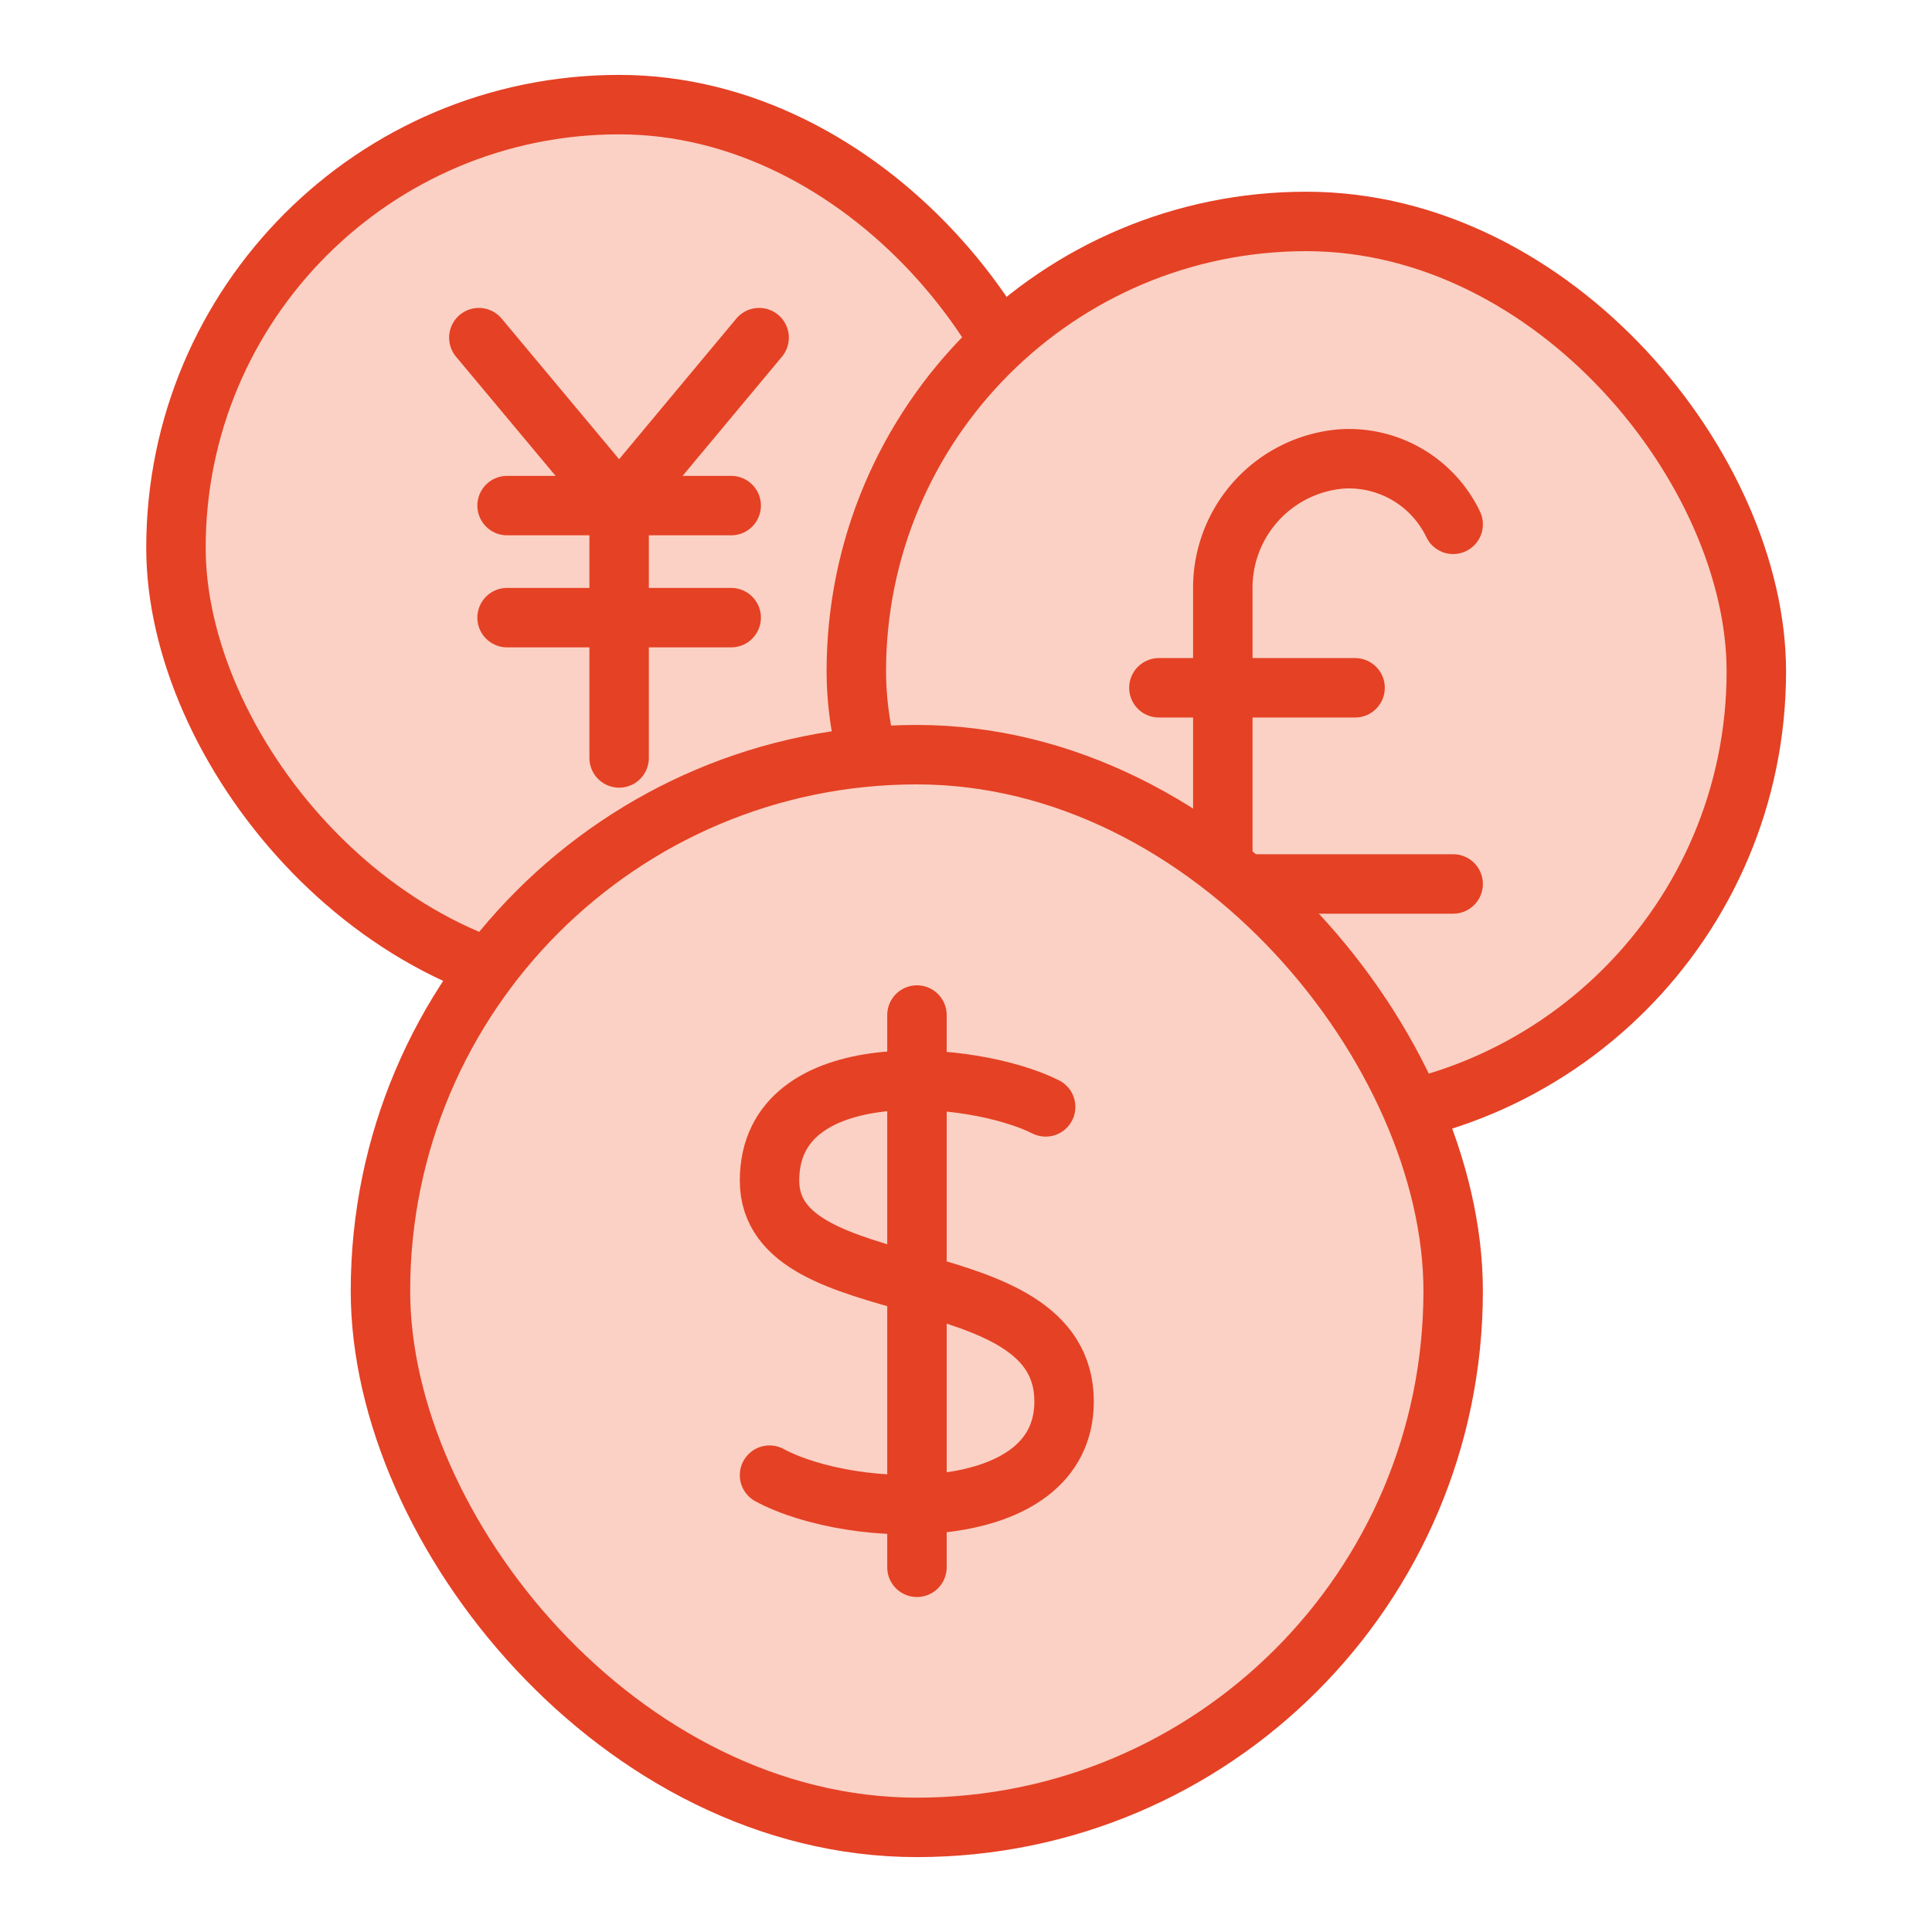 <svg id="Layer_1" data-name="Layer 1" xmlns="http://www.w3.org/2000/svg" viewBox="0 0 65 65"><defs><style>.cls-1{fill:#fad1c4;}.cls-1,.cls-2{stroke:#e54125;stroke-linecap:round;stroke-linejoin:round;stroke-width:2px;}.cls-2{fill:none;}</style></defs><rect class="cls-1" x="5.92" y="3.52" width="29.82" height="29.82" rx="14.91"/><polyline class="cls-2" points="16.11 11.36 20.83 17.01 25.54 11.36"/><line class="cls-2" x1="20.83" y1="17.01" x2="20.83" y2="25.5"/><line class="cls-2" x1="17.06" y1="17.01" x2="24.6" y2="17.01"/><line class="cls-2" x1="17.06" y1="20.78" x2="24.6" y2="20.78"/><rect class="cls-1" x="28.81" y="7.45" width="30.28" height="30.28" rx="15.14"/><path class="cls-2" d="M48.89,17.64a3.89,3.89,0,0,0-3.75-2.2,4.35,4.35,0,0,0-4,4.4v9.9"/><line class="cls-2" x1="38.99" y1="29.74" x2="48.89" y2="29.74"/><line class="cls-2" x1="38.99" y1="23.14" x2="45.59" y2="23.14"/><rect class="cls-1" x="12.8" y="25.39" width="36.09" height="36.09" rx="18.05"/><line class="cls-2" x1="30.85" y1="34.15" x2="30.85" y2="52.73"/><path class="cls-2" d="M35.18,37.24c-2.47-1.24-9.29-1.81-9.29,2.48s9.91,2.48,9.91,7.43c0,4.2-7.08,4-9.91,2.48"/></svg>
